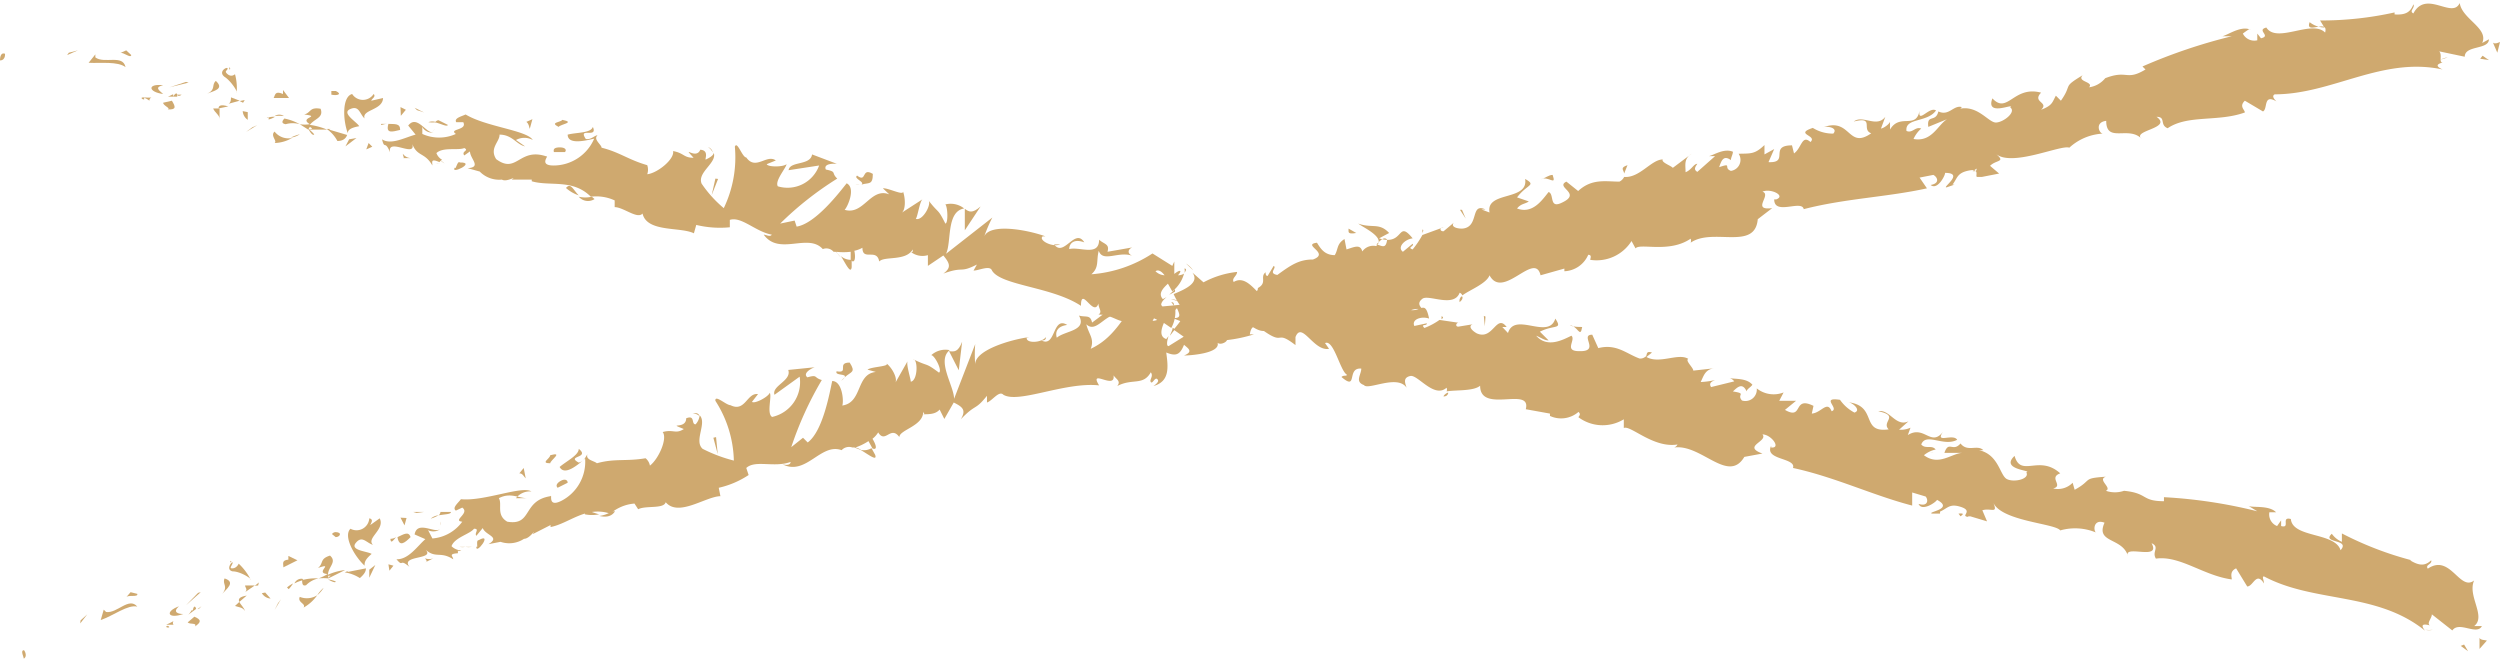 <svg xmlns="http://www.w3.org/2000/svg" width="74.47" height="19.62" viewBox="0 0 74.47 19.62">
  <g id="圖層_2" data-name="圖層 2">
    <g id="內容">
      <g>
        <g>
          <path d="M.14,1.6C0,1.55,0,1.77,0,1.8.19,1.8.15,1.54.14,1.6Z" fill="#cfa96f"/>
          <polygon points="2.05 1.57 2 1.64 2.32 1.5 2.05 1.57" fill="#cfa96f"/>
          <path d="M3.74,2c-.08-.39-.63-.09-.9-.29l0-.09-.2.25C3,1.89,3.5,1.82,3.74,2Z" fill="#cfa96f"/>
          <path d="M4.45,3c0-.15.23-.07-.19-.1,0,0,0,0,0,0A.58.58,0,0,1,4.45,3Z" fill="#cfa96f"/>
          <path d="M4.28,2.9c-.18,0,.09.14,0,0Z" fill="#cfa96f"/>
          <path d="M5.12,3l-.26.06c0,.09.23.16.14.2C5.26,3.27,5.23,3.18,5.12,3Z" fill="#cfa96f"/>
          <path d="M5.41,2.82l-.14,0S5.31,2.9,5.41,2.82Z" fill="#cfa96f"/>
          <path d="M5,2.88l.28,0c0-.07,0-.18-.13,0C5.19,2.75,5.12,2.84,5,2.88Z" fill="#cfa96f"/>
          <path d="M4.86,2.8c-.12-.11-.27-.2,0-.26C4.39,2.48,4.4,2.74,4.86,2.8Z" fill="#cfa96f"/>
          <path d="M3.91,1.64,3.76,1.5l-.18.08C3.67,1.54,3.89,1.75,3.91,1.64Z" fill="#cfa96f"/>
          <path d="M6.54,3.55c0-.07,0-.22,0-.32l-.19,0C6.39,3.35,6.55,3.43,6.54,3.55Z" fill="#cfa96f"/>
          <path d="M6.51,3.23l.29-.06C6.57,3.1,6.51,3.15,6.51,3.23Z" fill="#cfa96f"/>
          <polygon points="5.54 2.44 5.05 2.6 5.62 2.46 5.54 2.44" fill="#cfa96f"/>
          <polygon points="7.52 3.79 7.33 3.93 7.66 3.73 7.52 3.79" fill="#cfa96f"/>
          <path d="M8.18,3.92c-.14.12.09.28,0,.34a1.08,1.08,0,0,0,.52-.15A.52.52,0,0,1,8.18,3.92Z" fill="#cfa96f"/>
          <path d="M8.93,4a1.3,1.3,0,0,0-.27.1A.6.6,0,0,0,8.93,4Z" fill="#cfa96f"/>
          <path d="M7.23,3.31a.34.34,0,0,0,.15.26l0-.23Z" fill="#cfa96f"/>
          <path d="M7.33,3.33h0l.22.06Z" fill="#cfa96f"/>
          <path d="M7.2,3.3h0S7.22,3.28,7.2,3.3Z" fill="#cfa96f"/>
          <path d="M6.17,2.79c.18-.08.53-.13.26-.38C6.29,2.53,6.44,2.67,6.17,2.79Z" fill="#cfa96f"/>
          <path d="M7.14,3,6.88,2.9c0,.06,0,.15-.07.19Z" fill="#cfa96f"/>
          <polygon points="7.29 2.98 7.14 3.01 7.24 3.06 7.29 2.98" fill="#cfa96f"/>
          <path d="M8.51,3.7a.75.75,0,0,1,.42,0,1.6,1.6,0,0,0-.46-.17C8.44,3.57,8.34,3.67,8.51,3.7Z" fill="#cfa96f"/>
          <path d="M7.94,3.5H8S8,3.47,7.94,3.5Z" fill="#cfa96f"/>
          <path d="M10.37,4s0,0,0,0l0,0Z" fill="#cfa96f"/>
          <path d="M8.46,3.46a.24.24,0,0,0-.28,0,1,1,0,0,1,.29,0S8.5,3.46,8.46,3.46Z" fill="#cfa96f"/>
          <path d="M9.36,4a1.49,1.49,0,0,0-.18-.17C9.23,3.93,9.32,4.06,9.36,4Z" fill="#cfa96f"/>
          <path d="M8,3.56H8C8,3.62,8,3.6,8,3.56Z" fill="#cfa96f"/>
          <path d="M8,3.56a.64.64,0,0,0,.19-.08A.49.49,0,0,0,8,3.5.14.14,0,0,1,8,3.56Z" fill="#cfa96f"/>
          <path d="M11.13,2.8a.38.38,0,0,1-.64,0c-.3.08-.28.76-.13,1.17,0-.08.05-.16.34-.21-.07-.13-.54-.39-.27-.51s.28.14.43.28c-.09-.27.54-.24.55-.61L11.06,3C11.07,2.94,11.21,2.88,11.13,2.8Z" fill="#cfa96f"/>
          <path d="M9.85,3.84H9.73a1,1,0,0,1,.32.36c.21,0,.27-.12.29-.18L9.8,3.86Z" fill="#cfa96f"/>
          <path d="M9.23,3.72c.14-.19.42-.21.32-.48-.34-.06-.28.12-.49.17.54.07-.18.08.17.29a1,1,0,0,1-.3,0l.25.16h0s0-.05,0,0h0l.05-.08c.14.08,0,.06-.05.08s0,0,0,0h.56A2,2,0,0,0,9.23,3.72Z" fill="#cfa96f"/>
          <path d="M6.83,2s0,0,0,.05S6.89,2.05,6.83,2Z" fill="#cfa96f"/>
          <path d="M7,2.21s-.1.1-.22,0,0-.1,0-.17-.3.09-.09.25l0,0c.19.12.4.45.36.47A1.58,1.58,0,0,0,7,2.21Z" fill="#cfa96f"/>
          <path d="M8.15,2.92h.46l-.18-.24V2.8C8.18,2.69,8.2,2.84,8.15,2.92Z" fill="#cfa96f"/>
          <polygon points="10.4 4.15 10.29 4.36 10.62 4.11 10.4 4.15" fill="#cfa96f"/>
          <polygon points="10.98 4.26 10.91 4.45 11.09 4.37 10.98 4.26" fill="#cfa96f"/>
          <path d="M43.87,9.66l.14,0Z" fill="#cfa96f"/>
          <path d="M42.94,9.42l0,.09C43,9.47,43,9.44,42.94,9.42Z" fill="#cfa96f"/>
          <path d="M25.05,7.63c.14.22.29.55.32.33V7.74A.46.46,0,0,1,25.05,7.63Z" fill="#cfa96f"/>
          <path d="M35,8.69a.59.59,0,0,0,0-.08c-.06.07-.12.12-.17.17Z" fill="#cfa96f"/>
          <path d="M35.33,7.85l.21.2A.81.81,0,0,0,35.33,7.85Z" fill="#cfa96f"/>
          <path d="M49,10.67l.21-.17C49,10.44,49.09,10.57,49,10.67Z" fill="#cfa96f"/>
          <path d="M16.86,5.6a1.09,1.09,0,0,0,.38.22C17.07,5.65,17,5.43,16.86,5.6Z" fill="#cfa96f"/>
          <path d="M43,11.81c.09,0,.13-.05.14-.1S43,11.76,43,11.81Z" fill="#cfa96f"/>
          <path d="M17.71,5.93l-.08-.07a.88.88,0,0,1-.39,0A.36.36,0,0,0,17.71,5.93Z" fill="#cfa96f"/>
          <path d="M67.57,15.32l0,0S67.6,15.33,67.57,15.32Z" fill="#cfa96f"/>
          <path d="M72.47,18.76a1.11,1.11,0,0,1-.23,0A.52.52,0,0,0,72.47,18.76Z" fill="#cfa96f"/>
          <path d="M13.26,4.91c-.13,0,0,0,0,0Z" fill="#cfa96f"/>
          <path d="M12.87,3.93a.13.13,0,0,0,.07-.09C12.92,3.89,12.9,3.92,12.87,3.93Z" fill="#cfa96f"/>
          <path d="M19.23,4.91h0S19.22,4.88,19.23,4.91Z" fill="#cfa96f"/>
          <path d="M13.1,4.77l.14.1A.5.5,0,0,0,13.1,4.77Z" fill="#cfa96f"/>
          <path d="M13.1,4.87l-.1,0S13,4.88,13.1,4.87Z" fill="#cfa96f"/>
          <path d="M13.43,4.94l-.19-.07s0,0,0,0Z" fill="#cfa96f"/>
          <path d="M57.49,13.49l0,0C57.65,13.46,57.59,13.46,57.49,13.49Z" fill="#cfa96f"/>
          <path d="M28.74,6.2h0Z" fill="#cfa96f"/>
          <path d="M29.21,6.15c-.25.22-.35.16-.47.07v.64Z" fill="#cfa96f"/>
          <path d="M46.13,10.14l-.26-.26c.44-.22.68-.05.46-.39-.2.65-1.21-.22-1.41.43l-.17-.18c.06,0,.08,0,.13,0-.31-.41-.4.41-.89.19-.16-.09-.26-.22-.12-.27l-.43.07c-.11,0-.06-.15.05-.11l-.61-.09v0a2,2,0,0,1-.45.24c-.13-.13.09-.05.07-.14l-.37.08c-.09-.2.22-.3.44-.22-.15-.74-.31.1-.89-.45H42c-.12-.42-.39-.34-.69-.66,0,.14.57.76.17.83a.41.41,0,0,0-.45,0c.06-.23-.15-.22-.39-.27l.09-.3c-.27,0-.29.19-.48.29-.28-.1-.28-.35-.3-.57-.44-.16.23.46-.33.39a1.53,1.53,0,0,0-1.15-.07c-.24-.18.09-.18,0-.3l-.3.2s0-.1,0-.13c-.22,0-.09.3-.42.31-.17.33-.53-.65-1-.36-.07-.11.1-.18.1-.3a2.71,2.71,0,0,0-1,.31l-.33-.29c.22.3-.2.49-.56.64a2,2,0,0,0,.18.32l-.53.05c-.05-.07,0-.16.14-.28l-.11.06c-.15-.16,0-.32.15-.46l.13.23a1,1,0,0,0,.35-.53.32.32,0,0,1-.18.05s.08-.09.07-.12-.08,0-.18.08l0-.37-.06.13-.59-.37a3.83,3.83,0,0,1-1.82.62c.24-.21.14-.4.22-.7.12.36.59,0,1,.15-.18-.08-.11-.21,0-.25l-.74.13c.07-.24-.1-.22-.25-.36,0,.51-.58.2-.89.28,0-.16.13-.32.45-.2-.28-.45-.61.46-.9.06.09,0,.12,0,.18,0-.23.1-.66-.13-.52-.24h.08c-.52-.19-1.64-.4-1.82,0a4.28,4.28,0,0,1,.24-.56L28.18,7.56c.17-.34,0-1.26.54-1.35a.64.64,0,0,0-.56-.12c.07.07.09.56,0,.57-.24-.48-.18-.27-.51-.7.12.1-.16.63-.37.56.06-.08.12-.55.21-.59l-.65.42c.15-.07.13-.46.06-.64,0,.12-.45-.12-.6-.1l.19.18c-.56-.22-.76.63-1.33.46.09-.09.34-.65.06-.79-.2.25-.92,1.2-1.49,1.29l-.06-.18-.43.09a9.75,9.75,0,0,1,1.7-1.34c-.19-.18,0-.2-.34-.27-.08-.18.23-.18.33-.17l-.74-.28c-.05.34-.66.19-.7.47l.91-.14a1,1,0,0,1-1.23.62c-.1-.16.25-.55.26-.66-.1.09-.56.09-.59,0l.27-.11c-.27-.2-.6.31-.88-.09-.12,0-.27-.51-.34-.32a3.49,3.49,0,0,1-.33,1.83,3.53,3.53,0,0,1-.66-.73c-.14-.34.47-.62.36-.92,0,.09-.17.17-.23.2s.12-.27-.17-.29c-.13.32-.57-.17-.2.24-.3,0-.28-.14-.61-.2.05.24-.47.66-.77.69a.41.41,0,0,0,0-.27c-.56-.16-.83-.39-1.36-.52,0-.09-.26-.25-.12-.37-.09,0-.19.14-.35.11-.25-.37.37,0,.21-.36-.06.19-.48.16-.75.23,0,.31.53.18.79.12a1.32,1.32,0,0,1-1.21.8c-.46,0-.12-.31-.21-.27-.82-.28-.88.54-1.5.08-.21-.33.11-.52.1-.73.38,0,.51.3.76.35l-.27-.19a.52.52,0,0,1,.5,0c-.17-.29-1.39-.39-2-.76-.13.06-.35.11-.28.23l.21,0c.13.25-.45.19-.22.35a1.21,1.21,0,0,1-1,0V3.76c0,.09.21.24.34.17-.2.1-.49-.54-.76-.19l.22.27c-.31.08-.73.32-1,.14.08.33.08,0,.24.39-.1-.48.86.23.64-.31.15.46.38.28.62.7,0-.1-.06-.22.21-.1a.25.25,0,0,1,.08-.07h0v0h0A.38.38,0,0,1,13,4.56c.2-.19.65-.07.83-.15.16.08-.1.09,0,.22L14,4.51c0,.22.36.47-.07.5l.36.1a.81.81,0,0,0,.66.24c.15.09.48-.14.29,0h.6V5.4c.55.16,1.22-.08,1.76.46a1.3,1.3,0,0,1,.71.11v.2c.26,0,.68.37.83.19.13.57,1.13.39,1.53.59l.07-.25a3,3,0,0,0,1,.07l0-.22c.35-.11.76.35,1.25.44-.05.08-.17,0-.24,0,.46.64,1.32-.06,1.76.43a.28.28,0,0,1,.32.08h0l.05,0c.05,0,.1.11.16.16l-.13-.16a1.87,1.87,0,0,0,.43,0v.25h0c.13.12.15-.08.11-.28a.85.85,0,0,0,.24-.09c0,.41.43,0,.5.41.15-.17.79,0,1-.36,0,.06,0,.09-.05.08a.56.56,0,0,0,.5.09v.32l.46-.31c.19.23.25.36,0,.54.63-.23.47,0,1-.27L29,8.06c.16,0,.49-.17.55,0,.27.45,1.79.48,2.65,1.05,0-.61.38.36.52-.07,0,.15.13.25,0,.33.52,0,.67.39,1.09.1,0,.15-.15.17-.12.26s.18-.08.21,0-.09.1-.18.14c.49.09.64-.31.77-.69.2.25.33.25.57,0,.06.15.17.32-.14.29.16.06,1,.44,1.09.13,0,.09.23.08.29.06a4.36,4.36,0,0,0,.79.2L37,9.86c.24-.34.33,0,.65,0l0,0c.63.44.33-.05.94.42l0-.24c.19-.49.54.44,1,.35l-.12-.17c.26-.12.45.83.65.94,0,.06-.09,0-.16.07.5.43.14-.29.59-.25,0,.18-.2.39.08.49.11.17,1-.33,1.27.08-.05-.15-.11-.3.11-.35s.71.68,1.08.35a.13.13,0,0,1,0,.11c.26-.05.8,0,1-.17,0,.85,1.54,0,1.36.7l.72.13,0,.07a.79.79,0,0,0,.85-.12c.09.08,0,.13,0,.16a1.21,1.21,0,0,0,1.35.06v.26c.19-.1.88.61,1.6.49a.18.18,0,0,1-.1.09c.81-.11,1.61,1.09,2.09.28l.54-.1c-.62-.22.18-.36,0-.57.26,0,.57.42.26.39l0-.05c-.22.43.75.35.65.66,1.25.27,2.39.82,3.55,1.12l0-.39.4.12c.09.1.07.31-.21.22.1.24.52-.05.55-.12.53.28-.32.36-.15.41l.24,0,0-.06c.23-.1.28-.25.62-.14s.06.24.15.28,0,0,.13,0l.5.15-.14-.33c.26-.08.48.13.32-.24.23.57,1.86.63,2,.84a1.62,1.62,0,0,1,1.06.06c-.08-.08-.06-.41.26-.29-.28.62.54.43.7,1-.16-.37,1,.15.7-.39.26.12,0,.25.13.46.72-.1,1.42.51,2.26.62,0-.08-.07-.24.13-.33l.33.54c.18,0,.27-.46.5-.09,0-.09-.07-.21,0-.21,1.5.8,3.36.45,4.8,1.62-.18-.22,0-.2.14-.16-.1-.07.06-.21.06-.33l.61.48c.2-.29.73.16.88-.13h-.23c.37-.29-.21-.9,0-1.36-.43.34-.71-.81-1.38-.35-.09-.12.14-.13.1-.25-.18.17-.35.17-.63,0l.05,0a10,10,0,0,1-2.08-.8v.25a.71.71,0,0,1-.3-.24c-.32.29.57.15.26.49-.16-.54-1.43-.36-1.48-.93-.31-.08,0,.29-.29.21l0-.17-.12.17a.37.37,0,0,1-.23-.41s.15,0,.2,0c-.22-.23-.76-.12-.84-.2l.28.17a14.71,14.71,0,0,0-2.78-.42l0,.12c-.68,0-.47-.24-1.19-.31l0,0a.83.83,0,0,1-.54,0c.2-.09-.27-.33,0-.42-.73.05-.38.09-.93.39l-.06-.21a.61.61,0,0,1-.58.17c.32-.08-.15-.32.21-.45-.63-.57-1.17.14-1.36-.52-.45.42.56.43.35.49.11.2-.37.31-.58.2s-.24-.73-.83-.86c.06,0,.08,0,.13,0-.18-.18-.47.07-.68-.2-.23.27-.35-.1-.48.28l.55,0c-.32,0-.71.41-1.16.07a.82.82,0,0,1,.35-.17c-.12-.15-.3,0-.43-.15.14-.37.67.08,1.07-.14-.12-.2-.68.13-.42-.24-.36.47-.56-.21-1.05.1l.08-.22a.69.69,0,0,1-.34.06l.28-.25c-.38.18-.56-.37-.9-.3.65.14.08.31.31.54-.86.12-.31-.71-1.22-.81.13,0,.42.24.2.31a1.22,1.22,0,0,1-.43-.38c-.6-.09,0,.26-.25.34-.13-.33-.31.05-.59.07l.05-.23c-.63-.31-.29.44-.85.12l.33-.27H53l.13-.25a.81.81,0,0,1-.8-.12.34.34,0,0,1-.44.36c-.17-.19.16-.2-.27-.27.13-.12.28-.28.41,0,0-.07.13-.13.17-.2-.18-.21-.54-.16-.69-.2a.27.27,0,0,1,.15.1l-.69.17c-.07-.11,0-.16.12-.21a2.34,2.34,0,0,1-.43.06c.09-.18.13-.38.41-.41l-.63.07c0-.09-.25-.3-.15-.35-.3-.19-.88.18-1.27-.07a.24.24,0,0,1-.18.06c-.39-.14-.69-.45-1.23-.31l-.18-.4c-.39,0,.26.51-.39.49-.47,0-.09-.33-.23-.46-.25.12-.72.38-1.05,0C45.91,10.06,46,10.14,46.13,10.14Zm-4.62-1c.1,0,.32-.14.35,0C41.69,9.45,41.65,9.3,41.51,9.19ZM34.42,8.08c.08-.06.18,0,.27.12A.41.41,0,0,1,34.42,8.08ZM14.64,5h0C14.82,5.17,14.76,5.11,14.64,5Zm-.39-.2c-.05,0-.05,0-.05.09s.14,0,.24,0S14.38,4.81,14.25,4.84ZM58.4,15.38l-.06-.08C58.53,15.28,58.47,15.33,58.4,15.38Z" fill="#cfa96f"/>
          <path d="M35.28,8a.2.2,0,0,1,0,.13C35.34,8.05,35.35,8,35.28,8Z" fill="#cfa96f"/>
          <path d="M49,10.71h0a.05.05,0,0,0,0,0Z" fill="#cfa96f"/>
          <path d="M21.09,4.38a.39.39,0,0,1,.14.16S21.22,4.43,21.09,4.38Z" fill="#cfa96f"/>
          <path d="M12,4.71h.27A.31.31,0,0,1,12,4.58C12,4.64,12.06,4.73,12,4.71Z" fill="#cfa96f"/>
          <path d="M10,2.71s-.08,0-.13,0v.11C10.06,2.86,10.2,2.8,10,2.71Z" fill="#cfa96f"/>
          <path d="M11.92,3.87c0-.2-.15-.17-.35-.18h0C11.48,4,11.7,3.92,11.92,3.87Z" fill="#cfa96f"/>
          <path d="M11.53,3.69l-.17,0C11.31,3.76,11.42,3.69,11.53,3.69Z" fill="#cfa96f"/>
          <path d="M13.7,4.84c-.08-.07-.12.24-.15.15C13.39,5.22,14.21,4.83,13.7,4.84Z" fill="#cfa96f"/>
          <polygon points="11.93 3.19 11.94 3.45 12.09 3.27 11.93 3.19" fill="#cfa96f"/>
          <path d="M13.34,3.72l-.28-.14s-.05,0-.1.06C13.14,3.69,13.33,3.79,13.34,3.72Z" fill="#cfa96f"/>
          <path d="M13,3.64a.34.34,0,0,0-.24,0A.9.9,0,0,0,13,3.64Z" fill="#cfa96f"/>
          <polygon points="12.35 3.21 12.42 3.28 12.63 3.35 12.35 3.21" fill="#cfa96f"/>
          <path d="M16.5,4.53h.33c.06-.07,0-.14-.15-.14S16.47,4.43,16.5,4.53Z" fill="#cfa96f"/>
          <path d="M15.68,3.63c.08.07.07.12.1.21l.08-.29Z" fill="#cfa96f"/>
          <path d="M16.64,3.78c.05-.08.52-.13.11-.21C16.7,3.65,16.36,3.64,16.64,3.78Z" fill="#cfa96f"/>
          <polygon points="21.39 5.33 21.31 5.32 21.2 5.81 21.39 5.33" fill="#cfa96f"/>
          <path d="M26,5.18c-.35-.21-.17.28-.47.05-.12.09.25.19.13.27C25.87,5.43,26,5.53,26,5.18Z" fill="#cfa96f"/>
          <path d="M25.61,5.5l-.13,0A.39.39,0,0,0,25.61,5.5Z" fill="#cfa96f"/>
          <polygon points="73.3 19.24 73.52 19.4 73.4 19.2 73.3 19.24" fill="#cfa96f"/>
          <path d="M73.86,19l0,.33.22-.25C74,19.06,73.89,19.07,73.86,19Z" fill="#cfa96f"/>
          <path d="M41,8.39l0,.07c0,.09.07.11.19.15Z" fill="#cfa96f"/>
          <polygon points="44.25 9.43 44.2 9.41 44.23 9.72 44.25 9.43" fill="#cfa96f"/>
          <path d="M47.13,9.74c-.11,0-.26,0-.37-.05C47,9.7,47.07,10.1,47.13,9.74Z" fill="#cfa96f"/>
        </g>
        <g>
          <path d="M.71,19.37c-.11,0,0,.21,0,.25C.85,19.53.69,19.32.71,19.37Z" fill="#cfa96f"/>
          <polygon points="2.4 18.48 2.39 18.57 2.6 18.3 2.4 18.48" fill="#cfa96f"/>
          <path d="M4.09,18.07c-.25-.3-.6.21-.93.16l-.07-.07L3,18.47C3.38,18.34,3.81,18,4.09,18.07Z" fill="#cfa96f"/>
          <path d="M5.17,18.61c-.09-.12.16-.17-.22,0l0,0Z" fill="#cfa96f"/>
          <path d="M5,18.64c-.17.05.15.09,0,0Z" fill="#cfa96f"/>
          <path d="M5.79,18.37l-.2.17c.07.07.28,0,.22.12C6,18.53,6,18.46,5.79,18.37Z" fill="#cfa96f"/>
          <path d="M6,18.06l-.11.08S5.91,18.17,6,18.06Z" fill="#cfa96f"/>
          <path d="M5.61,18.31l.23-.17c0-.05-.07-.16-.1.07C5.73,18.1,5.71,18.21,5.61,18.31Z" fill="#cfa96f"/>
          <path d="M5.46,18.29c-.15,0-.33-.05-.13-.23C4.9,18.22,5,18.45,5.46,18.29Z" fill="#cfa96f"/>
          <path d="M4.09,17.69l-.2-.05-.13.15C3.82,17.71,4.12,17.8,4.09,17.69Z" fill="#cfa96f"/>
          <path d="M7.29,18.2c0-.08-.12-.18-.16-.27L7,18.05C7.07,18.08,7.25,18.09,7.29,18.2Z" fill="#cfa96f"/>
          <path d="M7.13,17.93l.22-.19C7.12,17.78,7.09,17.85,7.13,17.93Z" fill="#cfa96f"/>
          <polygon points="5.9 17.66 5.54 18.03 5.98 17.64 5.9 17.66" fill="#cfa96f"/>
          <polygon points="8.28 17.97 8.18 18.17 8.37 17.85 8.28 17.97" fill="#cfa96f"/>
          <path d="M8.93,17.78c-.08.17.2.2.11.32a1.21,1.21,0,0,0,.41-.37A.57.57,0,0,1,8.93,17.78Z" fill="#cfa96f"/>
          <path d="M9.64,17.51a1,1,0,0,0-.19.22A.86.86,0,0,0,9.64,17.51Z" fill="#cfa96f"/>
          <path d="M7.8,17.67a.33.33,0,0,0,.26.16l-.16-.18Z" fill="#cfa96f"/>
          <path d="M7.9,17.64h0l.23,0Z" fill="#cfa96f"/>
          <path d="M7.78,17.67h0S7.78,17.65,7.78,17.67Z" fill="#cfa96f"/>
          <path d="M6.62,17.69c.13-.15.41-.35.07-.46C6.61,17.4,6.81,17.46,6.62,17.69Z" fill="#cfa96f"/>
          <path d="M7.59,17.44l-.29,0c0,.06.09.12,0,.2Z" fill="#cfa96f"/>
          <polygon points="7.71 17.35 7.59 17.45 7.69 17.44 7.71 17.35" fill="#cfa96f"/>
          <path d="M9.12,17.43a.71.71,0,0,1,.37-.2,1.57,1.57,0,0,0-.49.05C9,17.35,9,17.48,9.12,17.43Z" fill="#cfa96f"/>
          <path d="M8.52,17.52l0,0S8.51,17.48,8.52,17.52Z" fill="#cfa96f"/>
          <path d="M10.93,16.88l0,0v0Z" fill="#cfa96f"/>
          <path d="M9,17.24a.23.23,0,0,0-.23.14,1.08,1.08,0,0,1,.27-.1S9,17.23,9,17.24Z" fill="#cfa96f"/>
          <path d="M10,17.32a.86.86,0,0,0-.23-.06C9.86,17.31,10,17.38,10,17.32Z" fill="#cfa96f"/>
          <path d="M8.6,17.55h0C8.63,17.59,8.62,17.57,8.6,17.55Z" fill="#cfa96f"/>
          <path d="M8.6,17.55a1.09,1.09,0,0,0,.13-.17.81.81,0,0,0-.18.12Z" fill="#cfa96f"/>
          <path d="M11,15.44a.38.38,0,0,1-.56.31c-.22.21.1.8.42,1.1,0-.09,0-.17.21-.35-.12-.08-.66-.1-.47-.33s.31,0,.51.06c-.21-.2.37-.46.2-.79l-.28.2C11.05,15.58,11.14,15.47,11,15.44Z" fill="#cfa96f"/>
          <path d="M10.38,17l-.11.05a1.16,1.16,0,0,1,.45.17c.16-.14.18-.22.18-.29l-.56.11Z" fill="#cfa96f"/>
          <path d="M9.77,17.12c0-.23.28-.38.06-.57-.32.1-.18.23-.36.37.52-.18-.12.15.29.18a1.62,1.62,0,0,1-.27.13,1.36,1.36,0,0,1,.29,0h0s0,0,0,0h0a.19.19,0,0,1,0-.08c.16,0,0,0,0,.08a0,0,0,0,0,0,0h0l.5-.25A1.71,1.71,0,0,0,9.77,17.12Z" fill="#cfa96f"/>
          <path d="M6.86,16.71a.13.13,0,0,1,0,.05S6.93,16.7,6.86,16.71Z" fill="#cfa96f"/>
          <path d="M7.11,16.79s-.05.13-.18.14,0-.1,0-.17-.23.21,0,.26l0,0c.23,0,.57.22.54.25A1.72,1.72,0,0,0,7.11,16.79Z" fill="#cfa96f"/>
          <path d="M8.44,16.9l.42-.21-.27-.13,0,.11C8.37,16.69,8.45,16.81,8.44,16.9Z" fill="#cfa96f"/>
          <polygon points="11 16.97 11 17.21 11.18 16.83 11 16.97" fill="#cfa96f"/>
          <polygon points="11.57 16.81 11.6 17 11.72 16.85 11.57 16.81" fill="#cfa96f"/>
          <path d="M43.31,6.63l.12-.09Z" fill="#cfa96f"/>
          <path d="M42.37,6.84v.1C42.4,6.88,42.41,6.84,42.37,6.84Z" fill="#cfa96f"/>
          <path d="M25.63,13.4c.23.13.51.36.44.15l-.11-.2A.45.45,0,0,1,25.63,13.4Z" fill="#cfa96f"/>
          <path d="M35,9.81l-.07-.05c0,.09-.06.16-.08.24Z" fill="#cfa96f"/>
          <path d="M34.88,8.91l.28.08A.72.72,0,0,0,34.88,8.91Z" fill="#cfa96f"/>
          <path d="M48.38,5.17l.1-.25C48.24,5,48.37,5.06,48.38,5.17Z" fill="#cfa96f"/>
          <path d="M17.42,15.32a1.08,1.08,0,0,0,.43,0C17.63,15.27,17.43,15.13,17.42,15.32Z" fill="#cfa96f"/>
          <path d="M43.48,9c.07-.06.1-.11.08-.16S43.45,8.91,43.48,9Z" fill="#cfa96f"/>
          <path d="M18.32,15.23l-.09,0a.91.91,0,0,1-.38.14C18,15.4,18.2,15.42,18.32,15.23Z" fill="#cfa96f"/>
          <path d="M67,.87l.05,0S67,.86,67,.87Z" fill="#cfa96f"/>
          <path d="M72.91,1.7l-.21.07A.55.55,0,0,0,72.91,1.7Z" fill="#cfa96f"/>
          <path d="M13.9,16.34c-.12.05,0,0,0,0Z" fill="#cfa96f"/>
          <path d="M13.11,15.65a.13.13,0,0,0,0-.11A.27.27,0,0,1,13.11,15.65Z" fill="#cfa96f"/>
          <path d="M19.22,13.63h0C19.18,13.59,19.19,13.6,19.22,13.63Z" fill="#cfa96f"/>
          <path d="M13.69,16.29a.47.47,0,0,0,.17,0Z" fill="#cfa96f"/>
          <path d="M13.74,16.39h-.11S13.64,16.45,13.74,16.39Z" fill="#cfa96f"/>
          <path d="M14.06,16.29a.69.69,0,0,1-.2,0s0,0,0,0Z" fill="#cfa96f"/>
          <path d="M57.18,3.83l0,0C57.31,3.73,57.26,3.76,57.18,3.83Z" fill="#cfa96f"/>
          <path d="M28.26,10.44v0h0Z" fill="#cfa96f"/>
          <path d="M28.66,10.18c-.12.31-.23.3-.39.28l.29.57Z" fill="#cfa96f"/>
          <path d="M45.54,6l-.35-.12c.3-.4.59-.35.24-.55.11.67-1.18.35-1.06,1l-.24-.09c.06,0,.06,0,.12,0-.47-.22-.17.54-.7.57-.19,0-.34-.07-.24-.18L43,6.89c-.12,0-.12-.11,0-.12L42.37,7v0a2.69,2.69,0,0,1-.29.43c-.18-.06.06-.09,0-.17l-.29.24c-.18-.13.05-.37.29-.4-.47-.58-.24.24-1,0l.3-.16c-.3-.32-.51-.13-.92-.28.11.1.85.42.53.67a.4.4,0,0,0-.41.16c-.06-.23-.24-.13-.47-.06l-.06-.31c-.24.15-.18.3-.29.48-.3,0-.42-.19-.53-.37-.47.06.41.31-.12.5-.41,0-.65.16-1.06.46-.29-.05,0-.21-.11-.27l-.18.3c-.06,0-.06-.07-.06-.11-.18.14.06.31-.23.47,0,.37-.77-.34-1.06.14-.12-.06,0-.2-.06-.31a2.82,2.82,0,0,0-.76.74L35.16,9c.33.16.05.52-.2.82l.3.21-.45.28c-.07,0-.05-.15,0-.3l-.07.09c-.2-.07-.16-.27-.07-.48l.22.15A1,1,0,0,0,35,9.13a.44.44,0,0,1-.14.13c0-.06,0-.11,0-.14s0,.05-.12.15L34.51,9v.14L33.83,9c-.38.46-.65,1.07-1.34,1.39.12-.3-.06-.43-.13-.73.28.27.53-.27.92-.3-.2,0-.19-.14-.15-.2l-.6.45c-.05-.25-.19-.15-.39-.21.25.46-.42.45-.66.66-.05-.16,0-.34.31-.38-.45-.28-.33.69-.77.46.08,0,.13,0,.14-.1-.15.19-.64.19-.57,0l.08,0c-.55.07-1.64.39-1.62.82a3.74,3.74,0,0,1,0-.61l-.63,1.63c0-.38-.53-1.14-.13-1.45a.63.63,0,0,0-.55.15c.1,0,.34.46.23.52-.43-.32-.28-.16-.77-.4.15,0,.14.64-.07.67,0-.09-.15-.54-.09-.62l-.38.67c.1-.13-.09-.47-.25-.59.08.09-.44.09-.57.18l.25.07c-.6.06-.39.91-1,1,.05-.13,0-.73-.3-.73-.07.31-.27,1.49-.73,1.83l-.14-.14-.35.28a10.29,10.29,0,0,1,.91-2c-.25-.07-.11-.17-.43-.08-.15-.12.12-.27.22-.3l-.79.08c.11.32-.5.47-.41.74l.75-.54A1.06,1.06,0,0,1,23,12.42c-.17-.1,0-.61-.07-.72-.05.13-.46.34-.53.27l.18-.23c-.33-.05-.38.55-.82.33-.13,0-.47-.33-.45-.13a3.42,3.42,0,0,1,.55,1.78,4.48,4.48,0,0,1-.93-.35c-.27-.24.14-.77-.09-1a.45.45,0,0,1-.12.27c-.14,0,0-.29-.28-.18,0,.35-.59.11-.07.32-.25.16-.31,0-.63.09.15.19-.12.8-.38,1a.37.37,0,0,0-.13-.22c-.58.1-.92,0-1.45.15-.07-.07-.35-.1-.28-.27-.06.08-.1.21-.26.25-.39-.21.35-.13,0-.41,0,.19-.36.36-.57.54.15.28.55-.07.76-.25a1.31,1.31,0,0,1-.71,1.26c-.42.21-.26-.22-.32-.14-.85.13-.53.89-1.29.76-.34-.2-.14-.52-.25-.7.34-.18.59,0,.84,0l-.33,0a.52.52,0,0,1,.46-.2c-.28-.18-1.41.3-2.1.23-.09.12-.27.26-.15.34l.19-.09c.24.17-.31.39,0,.42a1.22,1.22,0,0,1-.89.5l-.15-.29c0,.09.3.12.38,0-.12.17-.68-.27-.76.17l.32.14c-.24.21-.5.61-.86.6.22.26.07-.05.39.23-.31-.38.87-.19.43-.56.34.34.47.07.87.33,0-.09-.16-.16.14-.18,0,0,0-.07,0-.1h0a.43.43,0,0,1-.19-.11c.09-.26.55-.36.67-.52.18,0,0,.13.07.21l.19-.23c.08.22.54.26.17.48l.36-.07a.8.8,0,0,0,.7-.09c.18,0,.37-.34.26-.14l.53-.27,0,.06c.56-.11,1.05-.64,1.78-.4A1.26,1.26,0,0,1,18.9,15l.11.17c.22-.12.76,0,.82-.21.38.45,1.19-.17,1.63-.18l-.05-.25a2.68,2.68,0,0,0,.89-.38l-.07-.21c.27-.25.83,0,1.32-.18,0,.1-.14.1-.24.07.7.36,1.14-.65,1.76-.42a.3.3,0,0,1,.32-.08l0,0h.06l.21.08a.45.45,0,0,0-.18-.08,1.71,1.71,0,0,0,.39-.19l.12.22,0,0c.17.06.09-.14,0-.29a.75.75,0,0,0,.17-.19c.21.35.37-.22.63.14,0-.22.73-.33.71-.77,0,.06.07.07,0,.09.18,0,.37,0,.49-.14l.14.28.28-.49c.26.13.38.22.21.5.46-.48.41-.24.78-.7l0,.2c.16-.05.36-.37.49-.23.46.27,1.83-.39,2.85-.28-.32-.52.5.15.43-.3.08.12.23.17.11.32.45-.24.77,0,1-.41.09.12-.05.22,0,.29s.12-.15.19-.09,0,.13-.11.21c.49-.14.44-.56.38-1,.29.12.41.07.53-.23.12.11.29.2,0,.32.17,0,1.09-.06,1-.38.07.07.25,0,.28-.08a4.21,4.21,0,0,0,.8-.17l-.12,0c.06-.41.3-.16.59-.28v0c.76.11.27-.2,1-.06l-.09-.22c-.06-.52.68.15,1-.14l-.17-.1c.17-.22.77.54,1,.55,0,0-.06.09-.12.13.64.16,0-.32.41-.49.12.14,0,.44.29.4S42,9,42.43,9.26c-.12-.11-.24-.22-.06-.36s.94.28,1.11-.18a.13.13,0,0,1,.08.08c.21-.16.72-.35.81-.6.4.75,1.35-.74,1.52,0L46.6,8v.08a.81.81,0,0,0,.71-.49c.12,0,.06.11.06.15a1.23,1.23,0,0,0,1.23-.56l.12.22c.12-.17,1,.15,1.64-.29a.16.16,0,0,1,0,.12c.66-.46,1.92.25,2-.7l.43-.33c-.64.08,0-.4-.29-.49.24-.11.71.12.41.23l-.06,0c0,.49.82,0,.88.29,1.24-.32,2.5-.36,3.67-.62l-.22-.32.41-.08c.12.06.21.25-.08.3.2.17.44-.29.43-.36.6,0-.12.46.05.43l.23-.08-.06,0c.15-.19.13-.35.49-.42s.16.19.25.19,0,0,.14,0l.51-.1-.27-.23c.19-.19.48-.1.17-.36.47.41,1.95-.28,2.19-.18a1.6,1.6,0,0,1,1-.42c-.11,0-.25-.34.1-.38,0,.68.68.13,1.06.54-.32-.26.93-.31.44-.66.29,0,.08.24.33.34.6-.41,1.5-.18,2.3-.47,0-.08-.18-.18,0-.35l.54.32c.15-.08,0-.53.4-.3-.06-.06-.15-.16-.05-.21,1.71,0,3.2-1.13,5-.74-.26-.12-.12-.17,0-.21-.12,0,0-.22-.1-.33l.76.16c0-.35.72-.2.72-.52l-.2.11c.2-.44-.6-.71-.67-1.19-.22.49-1-.41-1.38.31-.14-.07.06-.17,0-.27-.09.24-.24.32-.56.3l0-.06a10.07,10.07,0,0,1-2.22.24l.13.21A.73.73,0,0,1,68.8.66c-.15.4.58-.12.46.31-.39-.4-1.44.34-1.75-.15-.31.08.16.25-.16.32L67.24,1l0,.2A.38.38,0,0,1,66.81,1S66.94.9,67,.87c-.31-.1-.73.24-.84.21h.32a16.32,16.32,0,0,0-2.66.9l.09.09c-.58.35-.53,0-1.2.26l0,0a.75.75,0,0,1-.48.27c.15-.17-.38-.16-.19-.36-.63.38-.29.25-.65.76l-.15-.15c-.11.2-.1.29-.44.42.25-.23-.28-.22,0-.51-.82-.22-1,.66-1.45.17-.22.57.69.12.53.27.19.13-.19.44-.42.45s-.55-.55-1.13-.4c.06,0,.05,0,.11-.06-.25-.07-.38.28-.7.13-.08.34-.35.07-.3.46L58,3.55c-.28.17-.45.69-1,.59a.89.89,0,0,1,.23-.31c-.18-.07-.26.15-.44.07-.05-.4.62-.24.88-.61-.2-.13-.55.42-.49,0-.1.58-.59.07-.88.57l0-.24c0,.05-.16.19-.27.21l.13-.35c-.26.34-.67-.07-.94.14.64-.16.21.24.52.35-.71.5-.6-.5-1.45-.17.11-.06.48,0,.32.18A1.13,1.13,0,0,1,54,3.81c-.57.19.15.22-.07.42-.26-.23-.26.18-.49.34l-.06-.24c-.7,0-.06.53-.7.5l.17-.39-.29.16V4.32c-.29.28-.41.25-.77.26a.33.33,0,0,1-.23.51c-.24-.09.06-.25-.35-.11.06-.17.12-.38.35-.21,0-.08.06-.17.06-.25-.26-.11-.55.09-.71.13.06,0,.14,0,.18,0l-.53.47c-.12-.07-.06-.15,0-.24-.11,0-.17.18-.35.25,0-.21-.06-.4.18-.55L49.83,5c-.06-.07-.35-.16-.3-.25-.34,0-.69.56-1.15.52a.3.3,0,0,1-.14.14c-.41,0-.82-.1-1.23.28l-.35-.28c-.35.17.47.34-.12.62-.41.21-.23-.25-.41-.31-.18.22-.47.67-.94.49C45.31,6.06,45.43,6.08,45.54,6ZM41,7.28c.08-.07.22-.26.32-.14C41.28,7.43,41.17,7.32,41,7.28ZM34.18,9.53c0-.1.16-.08.29,0A.4.4,0,0,1,34.18,9.53Zm-19,6.3h0C15.41,15.86,15.33,15.84,15.18,15.83Zm-.43,0a.06.06,0,0,0,0,.1c0-.06.11-.09.21-.1S14.86,15.75,14.75,15.83ZM58.86,5.1l-.1,0C58.92,5,58.89,5,58.86,5.1Z" fill="#cfa96f"/>
          <path d="M34.89,9a.41.41,0,0,1,.07.11S35,9,34.89,9Z" fill="#cfa96f"/>
          <path d="M48.36,5.22h0v0Z" fill="#cfa96f"/>
          <path d="M20.63,12.31a.34.34,0,0,1,.2.08C20.82,12.33,20.77,12.29,20.63,12.31Z" fill="#cfa96f"/>
          <path d="M12.67,16.75l.24-.12a.34.34,0,0,1-.25,0C12.68,16.66,12.75,16.73,12.67,16.75Z" fill="#cfa96f"/>
          <path d="M10,15.85s-.08,0-.11.06L10,16C10.12,16,10.21,15.86,10,15.85Z" fill="#cfa96f"/>
          <path d="M12.23,16c-.06-.19-.21-.08-.39,0h0C11.89,16.31,12.06,16.17,12.23,16Z" fill="#cfa96f"/>
          <path d="M11.8,16a.34.34,0,0,1-.17.05C11.64,16.21,11.71,16.1,11.8,16Z" fill="#cfa96f"/>
          <path d="M14.26,16.09c-.1,0,0,.26-.07.19C14.16,16.56,14.7,15.84,14.26,16.09Z" fill="#cfa96f"/>
          <polygon points="11.93 15.42 12.05 15.65 12.11 15.43 11.93 15.42" fill="#cfa96f"/>
          <path d="M13.43,15.25h-.31s0,.07-.06.1C13.24,15.32,13.45,15.32,13.43,15.25Z" fill="#cfa96f"/>
          <path d="M13.06,15.35a.41.41,0,0,0-.23.1A1.07,1.07,0,0,0,13.06,15.35Z" fill="#cfa96f"/>
          <polygon points="12.31 15.25 12.41 15.28 12.63 15.25 12.31 15.25" fill="#cfa96f"/>
          <path d="M16.61,14.53l.3-.15c0-.09-.09-.12-.2-.06S16.54,14.46,16.61,14.53Z" fill="#cfa96f"/>
          <path d="M15.47,14.1c.1,0,.12.08.19.15l-.06-.31Z" fill="#cfa96f"/>
          <path d="M16.39,13.8c0-.09.41-.35,0-.24C16.39,13.66,16.08,13.8,16.39,13.8Z" fill="#cfa96f"/>
          <polygon points="21.33 13.02 21.25 13.04 21.38 13.53 21.33 13.02" fill="#cfa96f"/>
          <path d="M25.31,10.8c-.4,0,0,.33-.39.26-.06.14.31.06.24.18C25.36,11.06,25.5,11.1,25.31,10.8Z" fill="#cfa96f"/>
          <path d="M25.16,11.24l-.1.1A.3.3,0,0,0,25.16,11.24Z" fill="#cfa96f"/>
          <polygon points="73.88 1.75 74.14 1.79 73.95 1.66 73.88 1.75" fill="#cfa96f"/>
          <path d="M74.26,1.27l.13.3.08-.32S74.32,1.33,74.26,1.27Z" fill="#cfa96f"/>
          <path d="M40.17,6.81v.08c0,.08.11.07.23.05Z" fill="#cfa96f"/>
          <polygon points="43.55 6.25 43.49 6.25 43.66 6.51 43.55 6.25" fill="#cfa96f"/>
          <path d="M46.25,5.21c-.12,0-.24.11-.35.13C46.13,5.23,46.37,5.56,46.25,5.21Z" fill="#cfa96f"/>
        </g>
      </g>
    </g>
  </g>
</svg>
